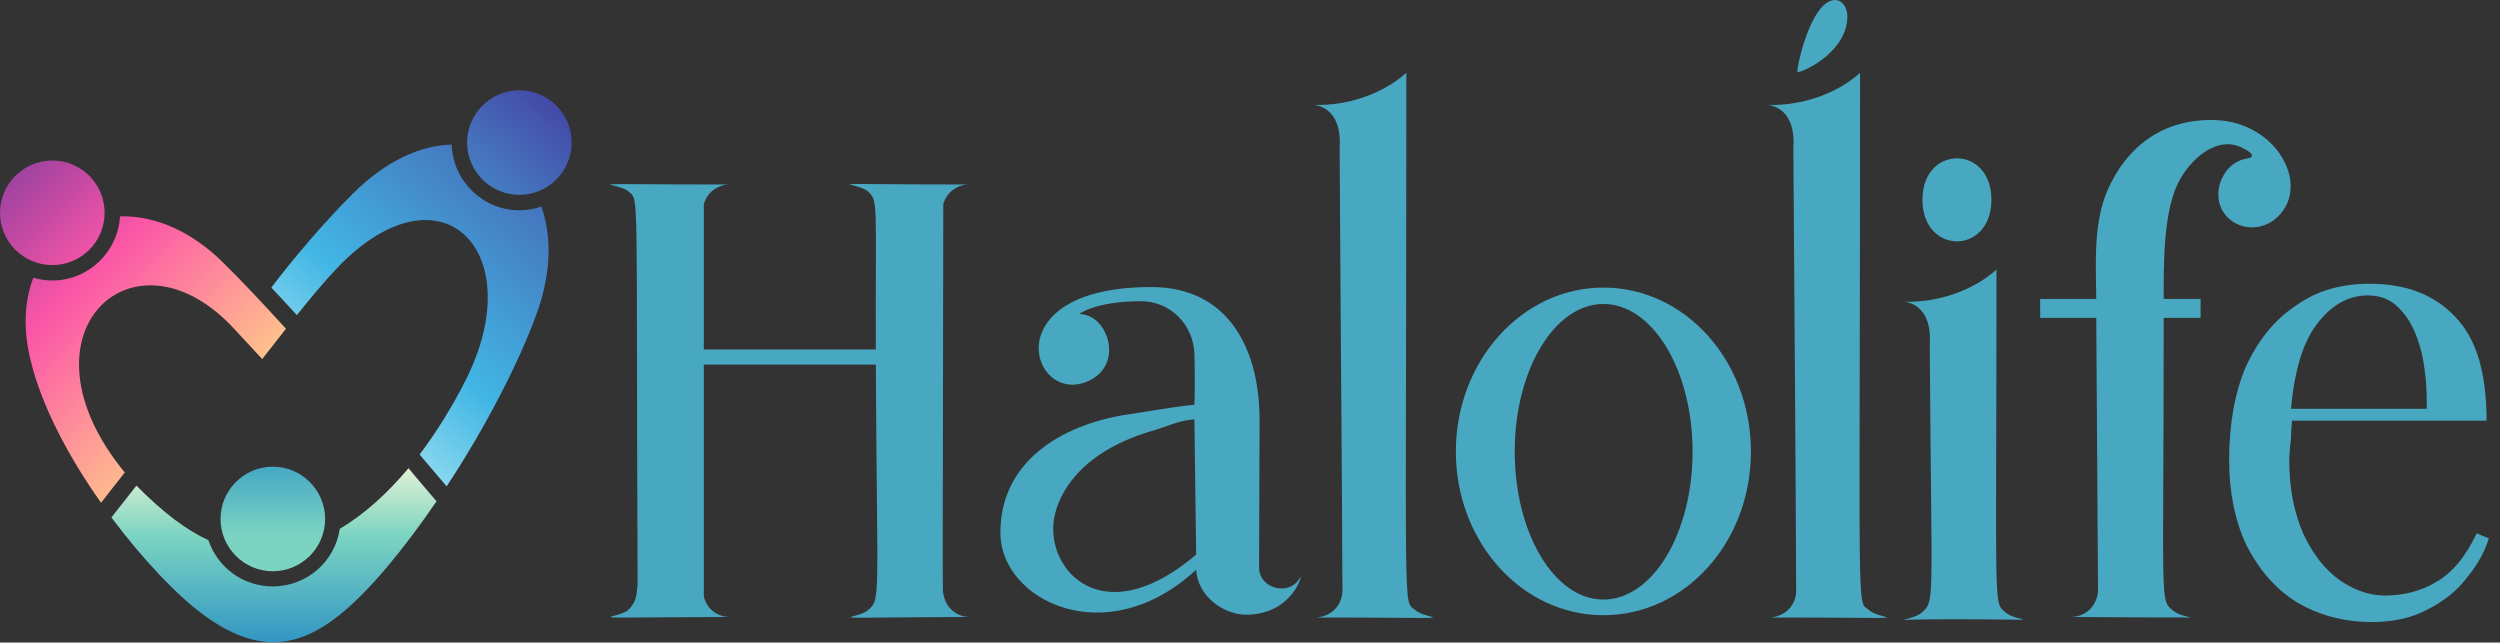 <svg xmlns="http://www.w3.org/2000/svg" fill="none" viewBox="0 0 214 55" height="55" width="214">
<rect x="0" y="0" width="214" height="55" fill="#333333" stroke="none"/>
<path fill="url(#paint0_linear_230_318)" d="M29.085 45.267C28.674 48.078 26.252 50.197 23.354 50.197C20.781 50.197 18.619 48.554 17.84 46.24C15.959 45.375 13.969 43.883 11.677 41.569C10.964 42.477 10.25 43.386 9.536 44.294C12.239 47.905 15.159 50.976 17.408 52.619C21.927 55.949 25.452 55.582 29.171 52.554C31.637 50.565 34.578 46.997 37.367 42.91C36.545 41.958 35.745 41.007 34.967 40.077C33.172 42.218 31.204 44.013 29.085 45.267Z"></path>
<path fill="url(#paint1_linear_230_318)" d="M18.878 44.423C18.878 46.889 20.889 48.9 23.354 48.9C25.82 48.9 27.831 46.889 27.831 44.423C27.831 41.958 25.82 39.947 23.354 39.947C20.889 39.947 18.878 41.958 18.878 44.423Z"></path>
<path fill="url(#paint2_linear_230_318)" d="M10.272 18.517C10.099 21.567 7.569 24.01 4.476 24.01C3.914 24.01 3.373 23.924 2.854 23.772C2.098 25.718 1.946 28.162 2.638 30.908C3.59 34.844 5.947 39.212 8.65 43.039C9.32 42.175 9.991 41.31 10.682 40.445C0.973 28.638 11.331 18.907 19.916 28.011C20.752 28.919 21.596 29.827 22.446 30.735C23.052 29.957 23.744 29.092 24.479 28.14C22.489 25.956 20.738 24.096 19.203 22.583C16.413 19.772 13.321 18.517 10.553 18.517C10.452 18.517 10.358 18.517 10.272 18.517Z"></path>
<path fill="url(#paint3_linear_230_318)" d="M0 18.215C0 20.68 2.011 22.691 4.476 22.691C6.963 22.691 8.953 20.68 8.953 18.215C8.953 15.749 6.963 13.738 4.476 13.738C2.011 13.738 0 15.749 0 18.215Z"></path>
<path fill="url(#paint4_linear_230_318)" d="M30.188 16.593C27.723 19.036 24.976 22.302 23.225 24.616C23.96 25.394 24.695 26.194 25.409 26.973C26.49 25.632 27.658 24.205 28.869 22.929C37.735 13.674 45.476 21.502 39.832 32.595C38.708 34.822 37.367 36.985 35.918 38.909C36.697 39.818 37.453 40.726 38.232 41.634C41.519 36.66 44.59 30.757 46.06 26.497C47.228 23.08 47.184 20.053 46.341 17.674C45.757 17.89 45.108 17.998 44.46 17.998C41.324 17.998 38.773 15.49 38.664 12.376C36.026 12.441 33.042 13.738 30.188 16.593Z"></path>
<path fill="url(#paint5_linear_230_318)" d="M39.983 12.203C39.983 14.668 41.995 16.679 44.46 16.679C46.925 16.679 48.936 14.668 48.936 12.203C48.936 9.738 46.925 7.727 44.46 7.727C41.995 7.727 39.983 9.738 39.983 12.203Z"></path>
<path fill="#49A8C1" d="M54.58 50.219C54.429 14.928 54.753 17.285 53.758 16.355C52.785 15.555 48.049 15.793 62.495 15.793C61.435 15.793 60.527 16.463 60.246 17.479V29.913H74.972C74.929 17.09 75.21 17.22 74.258 16.355C73.242 15.512 68.636 15.793 82.951 15.793C81.935 15.793 81.027 16.463 80.746 17.479C80.681 53.095 80.681 50.413 80.746 50.781C80.919 52.035 81.892 52.814 83.038 52.814C68.636 52.857 73.35 53.095 74.302 52.23C75.404 51.214 75.08 51.711 74.972 31.211H60.246V51.041C60.483 52.143 61.435 52.814 62.495 52.814C48.093 52.857 52.785 53.052 53.758 52.23C54.753 51.322 54.429 50.219 54.58 50.219ZM102.392 48.77C94.65 55.928 85.633 51.365 85.633 45.613C85.633 39.082 91.536 36.141 96.877 35.428C98.153 35.233 100.856 34.757 102.24 34.649C102.284 33.698 102.284 31.773 102.24 30.281C102.154 27.751 100.143 25.783 97.677 25.783C93.785 25.783 92.315 26.886 92.401 26.886C94.845 26.886 96.294 31.254 93.115 32.638C88.271 34.757 85.006 24.572 98.543 24.572C105.311 24.572 107.819 30.087 107.819 35.947L107.776 48.575C107.776 50.413 110.414 51.084 111.279 49.44C111.56 48.965 110.695 52.619 106.652 52.619C104.878 52.619 102.543 51.17 102.392 48.77ZM102.24 35.904C100.986 35.947 99.754 36.574 98.499 36.92C91.731 38.931 90.087 43.212 90.152 45.375C90.239 49.548 94.996 53.765 102.392 47.472L102.24 35.904ZM114.912 50.695C114.869 39.082 114.804 35.233 114.674 12.722C114.912 9.457 112.988 9.024 112.469 8.981C115.237 9.068 118.264 8.116 120.383 6.235C120.383 54.544 120.059 51.279 121.162 52.23C122.113 53.138 126.827 52.857 112.598 52.857C113.809 52.814 114.804 51.992 114.912 50.695Z" clip-rule="evenodd" fill-rule="evenodd"></path>
<path fill="#49A8C1" d="M124.622 38.65C124.622 30.908 130.287 24.616 137.25 24.616C144.257 24.616 149.879 30.908 149.879 38.65C149.879 46.413 144.257 52.662 137.25 52.662C130.287 52.662 124.622 46.413 124.622 38.65ZM144.884 38.65C144.884 31.687 141.467 26.021 137.25 26.021C133.055 26.021 129.66 31.687 129.66 38.65C129.66 45.656 133.055 51.322 137.25 51.322C141.467 51.322 144.884 45.656 144.884 38.65ZM156.301 0.288C157.361 -0.49 158.269 0.418 158.118 1.715C157.88 4.656 154.052 6.321 153.858 6.148C153.75 6.04 154.68 1.477 156.301 0.288ZM153.75 50.695C153.706 39.082 153.663 35.233 153.512 12.722C153.75 9.457 151.847 9.024 151.306 8.981C154.096 9.068 157.123 8.116 159.221 6.235C159.221 54.544 158.896 51.279 159.999 52.23C160.951 53.138 165.665 52.857 151.458 52.857C152.647 52.814 153.663 51.992 153.75 50.695ZM170.465 17.09C170.465 21.848 164.562 21.848 164.562 17.09C164.562 12.376 170.465 12.376 170.465 17.09ZM164.519 52.425C165.665 51.408 165.319 51.646 165.189 29.567C165.427 26.302 163.502 25.87 162.983 25.826C165.751 25.913 168.779 24.962 170.898 23.08C170.898 52.944 170.617 51.473 171.676 52.425C172.628 53.289 176.174 53.008 167.351 53.008C160.432 53.008 163.546 53.289 164.519 52.425ZM177.234 52.814C178.445 52.814 179.44 51.992 179.591 50.651L179.44 27.21H174.639V25.589H179.44C179.396 22.367 179.202 19.058 180.413 16.268C181.948 12.765 184.954 10.127 189.625 10.278C194.901 10.451 197.777 15.836 195.009 18.517C192.933 20.593 189.387 19.015 189.949 16.031C190.209 14.776 191.117 13.782 192.263 13.587C193.041 13.479 192.933 13.155 191.982 12.679C189.819 11.511 187.419 13.63 186.403 15.749C185.148 18.388 185.213 22.886 185.213 25.589H188.37V27.21H185.213C185.213 51.906 184.867 51.279 185.97 52.23C186.878 53.052 189.344 52.814 185.257 52.857L177.234 52.814Z" clip-rule="evenodd" fill-rule="evenodd"></path>
<path fill="#49A8C1" d="M196.48 51.473C194.663 50.305 193.322 48.684 192.263 46.608C191.311 44.553 190.814 42.11 190.814 39.407C190.814 36.293 191.297 33.604 192.263 31.341C193.322 29.092 194.706 27.362 196.544 26.151C198.361 24.853 200.415 24.291 202.88 24.291C205.994 24.291 208.438 25.25 210.211 27.167C212.006 29.049 212.849 31.968 212.849 36.012H196.198C196.155 36.487 196.112 36.963 196.112 37.482C196.047 38.152 195.961 38.736 195.961 39.407C195.961 41.85 196.393 43.926 197.15 45.656C197.972 47.429 198.988 48.727 200.242 49.635C201.475 50.5 202.816 50.976 204.113 50.976C205.756 50.976 207.249 50.608 208.589 49.786C209.93 49.008 211.076 47.624 212.006 45.656L213.044 46.089C212.676 47.278 212.049 48.381 211.141 49.484C210.276 50.608 209.173 51.473 207.768 52.187C206.427 52.9 204.848 53.246 203.075 53.246C200.523 53.246 198.361 52.619 196.48 51.473ZM207.724 34.995C207.768 33.222 207.616 31.687 207.292 30.195C206.903 28.659 206.384 27.513 205.605 26.648C204.848 25.718 203.875 25.286 202.686 25.286C201.042 25.286 199.55 26.108 198.318 27.751C197.15 29.286 196.393 31.73 196.112 34.995H207.724Z" clip-rule="evenodd" fill-rule="evenodd"></path>
<defs>
<linearGradient gradientUnits="userSpaceOnUse" y2="26.402" x2="23.46" y1="57.481" x1="23.46" id="paint0_linear_230_318">
<stop stop-color="#1F85C4"></stop>
<stop stop-color="#7BD4C2" offset="0.373"></stop>
<stop stop-color="#FFF9D8" offset="0.615"></stop>
<stop stop-color="#389BC5" offset="0.83"></stop>
<stop stop-color="#389BC5" offset="1"></stop>
</linearGradient>
<linearGradient gradientUnits="userSpaceOnUse" y2="26.402" x2="23.358" y1="57.481" x1="23.358" id="paint1_linear_230_318">
<stop stop-color="#7BD4C2"></stop>
<stop stop-color="#7BD4C2" offset="0.373"></stop>
<stop stop-color="#389BC5" offset="0.617"></stop>
<stop stop-color="#FFF9D8" offset="1"></stop>
</linearGradient>
<linearGradient gradientUnits="userSpaceOnUse" y2="13.505" x2="-5.383" y1="37.401" x1="18.513" id="paint2_linear_230_318">
<stop stop-color="#FFCE89"></stop>
<stop stop-color="#FC56A7" offset="0.516"></stop>
<stop stop-color="#6E379D" offset="1"></stop>
</linearGradient>
<linearGradient gradientUnits="userSpaceOnUse" y2="10.928" x2="-2.806" y1="34.824" x1="21.089" id="paint3_linear_230_318">
<stop stop-color="#FFCE89"></stop>
<stop stop-color="#FC56A7" offset="0.516"></stop>
<stop stop-color="#6E379D" offset="1"></stop>
</linearGradient>
<linearGradient gradientUnits="userSpaceOnUse" y2="6.838" x2="53.304" y1="37.287" x1="27.034" id="paint4_linear_230_318">
<stop stop-color="#ABE7F2"></stop>
<stop stop-color="#41B6E5" offset="0.296"></stop>
<stop stop-color="#4579C0" offset="0.66"></stop>
<stop stop-color="#442B97" offset="1"></stop>
</linearGradient>
<linearGradient gradientUnits="userSpaceOnUse" y2="4.753" x2="50.886" y1="35.202" x1="24.617" id="paint5_linear_230_318">
<stop stop-color="#ABE7F2"></stop>
<stop stop-color="#41B6E5" offset="0.296"></stop>
<stop stop-color="#4579C0" offset="0.66"></stop>
<stop stop-color="#442B97" offset="1"></stop>
</linearGradient>
</defs>
</svg>

